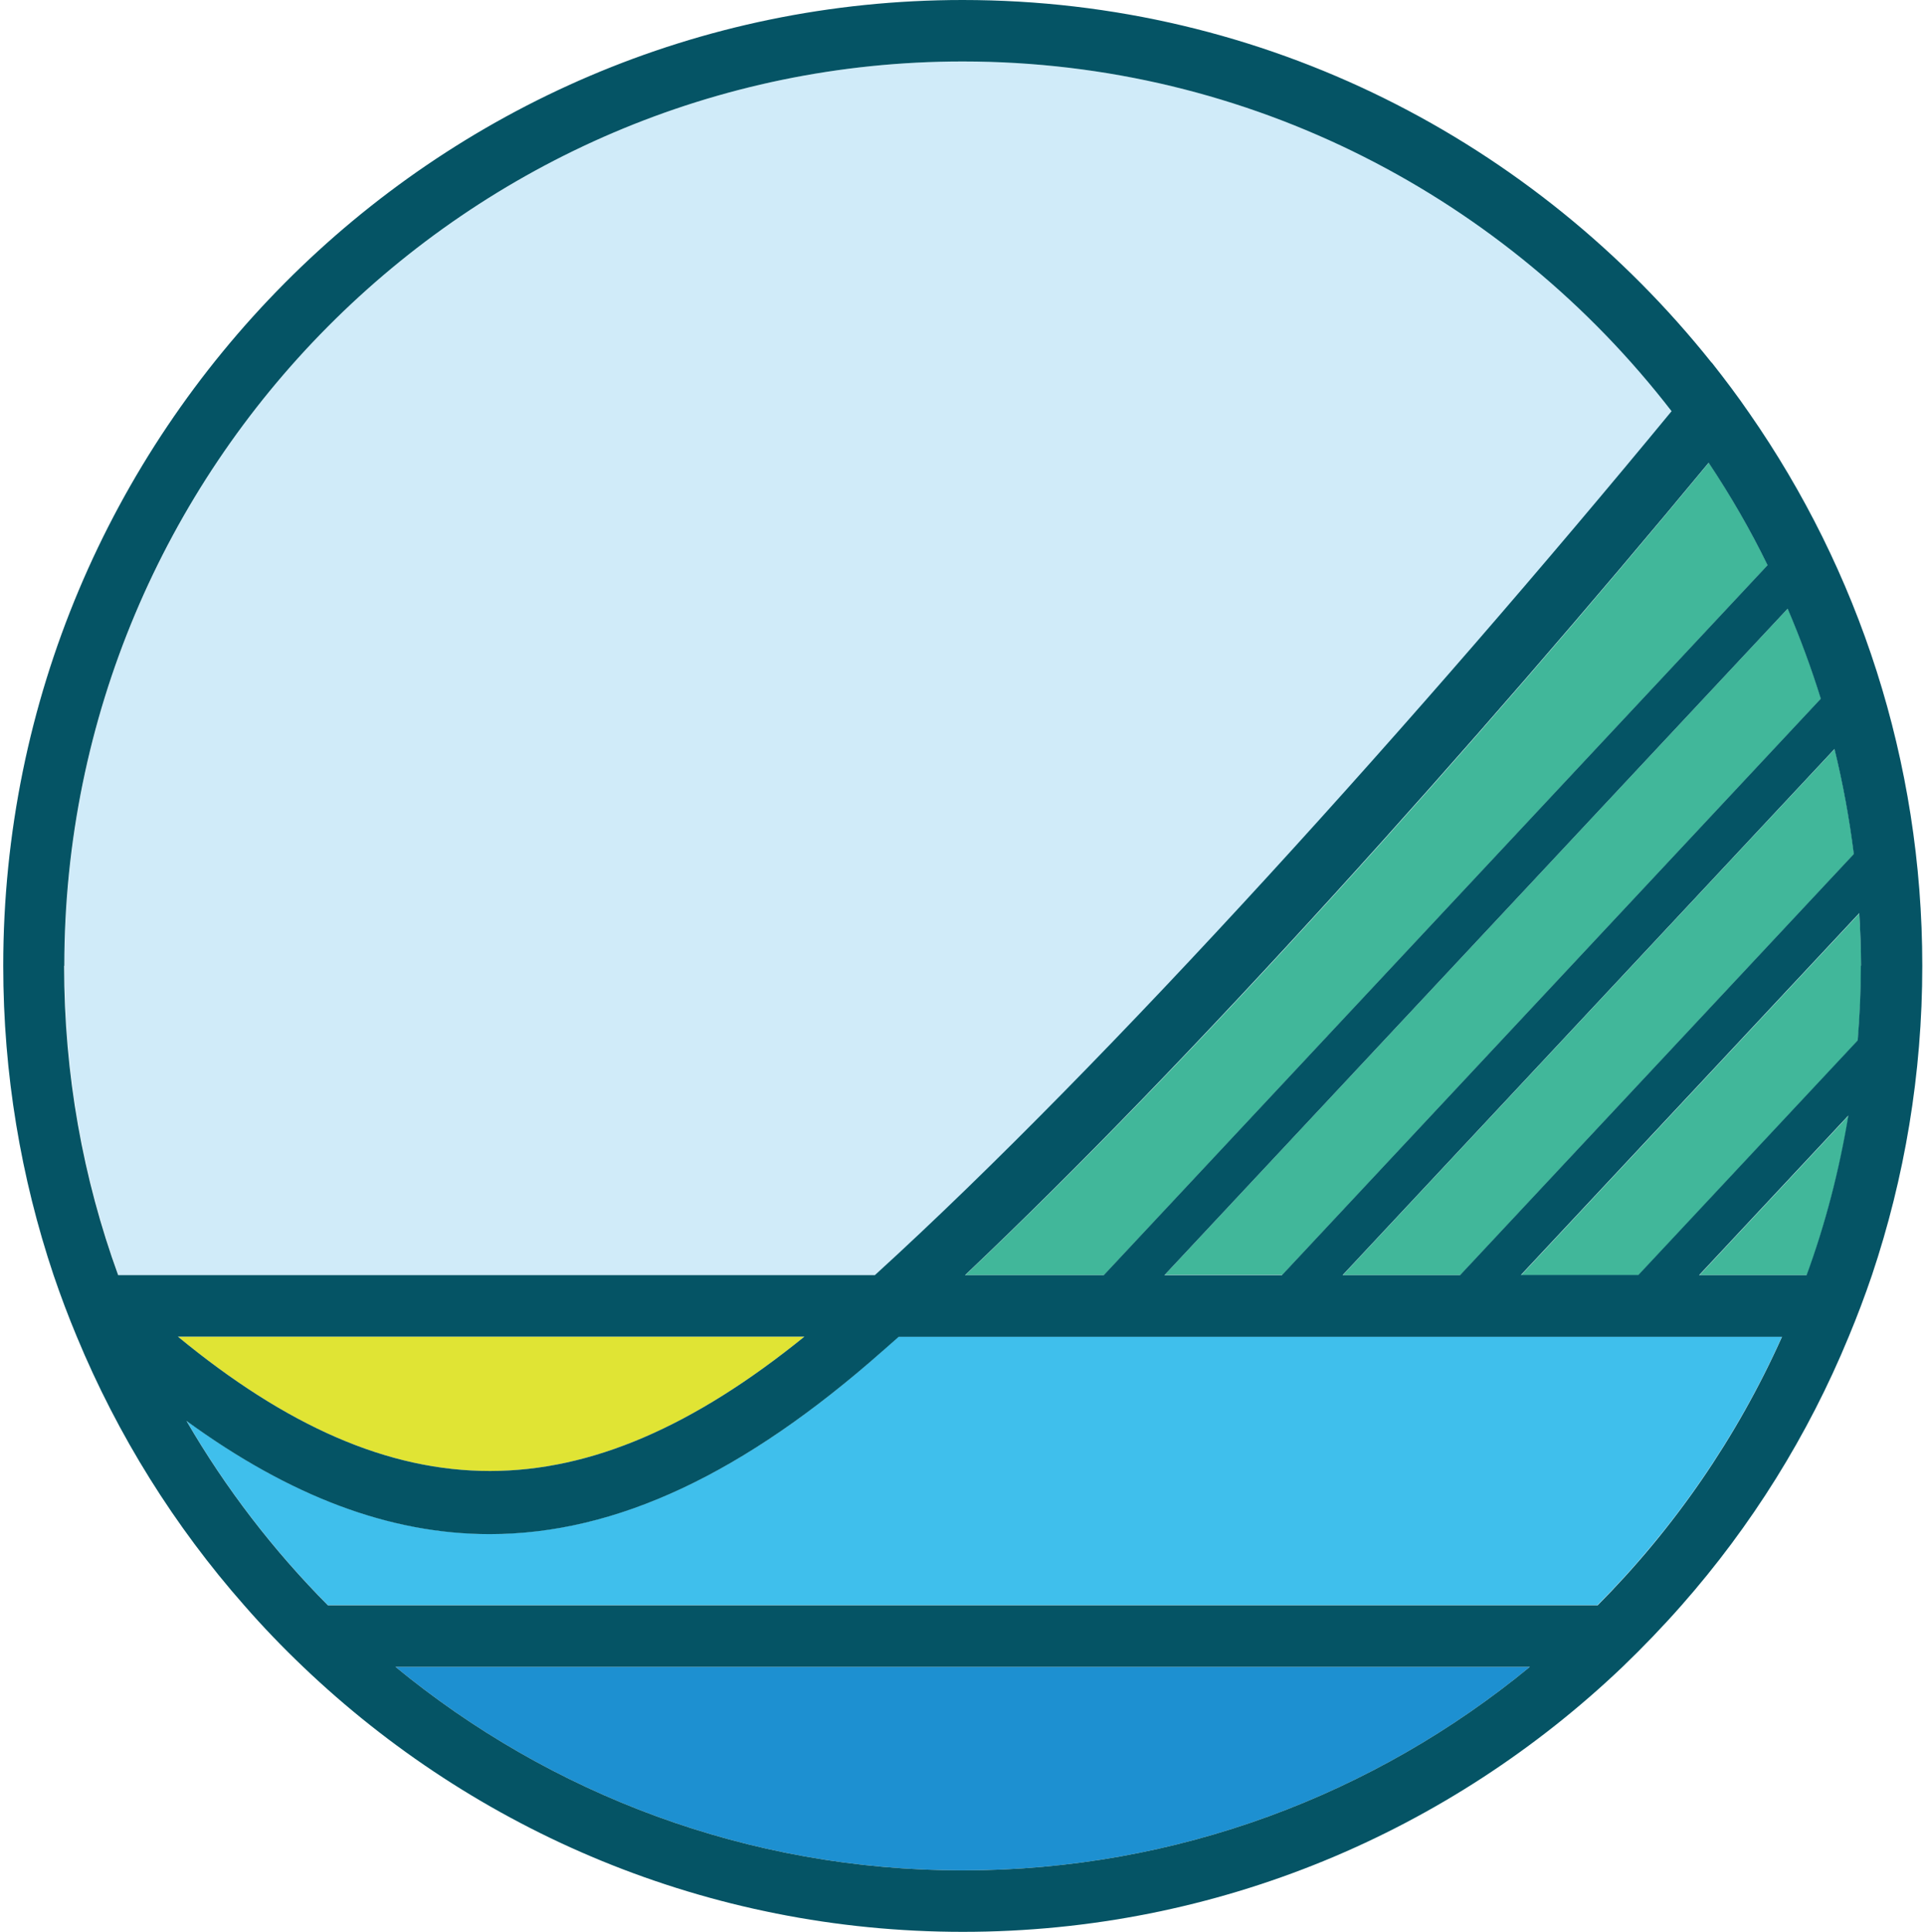 <svg fill="none" height="256" viewBox="0 0 255 256" width="255" xmlns="http://www.w3.org/2000/svg"><path d="m239.491 168.977c2.457-6.776 4.319-13.862 5.534-21.155l-19.784 21.155h14.276z" fill="#41b79a"/><path d="m127.589 247.854c28.499 0 54.671-10.112 75.179-26.973h-150.357c20.508 16.861 46.679 26.973 75.178 26.973z" fill="#1d90d1"/><path d="m116.935 179.037c-18.232 16.138-35.171 24.232-52.033 24.232-13.241 0-26.43-4.991-40.188-14.999 5.198 8.948 11.508 17.146 18.749 24.439h168.253c10.164-10.216 18.491-22.267 24.465-35.611h-117.074c-.724.646-1.448 1.293-2.172 1.913z" fill="#3fbfec"/><path d="m106.616 177.125h-83.04c28.861 23.766 53.766 23.715 83.04 0z" fill="#e0e434"/><path d="m221.569 54.49c-21.775-28.189-55.809-46.343-93.954-46.343-65.662 0-119.065 53.74-119.065 119.841 0 14.379 2.534 28.189 7.164 40.99h100.289c31.137-28.344 72.541-74.376 105.592-114.487z" fill="#d0ebf9"/><g fill="#41b79a"><path d="m193.537 168.98 52.188-55.809c-.595-4.732-1.449-9.362-2.561-13.913l-65.196 69.722z"/><path d="m217.173 168.977 29.068-31.085c.259-3.258.414-6.568.414-9.879 0-2.353-.078-4.655-.233-6.956l-44.843 47.946h15.568z"/><path d="m127.926 168.979h18.388l87.979-94.084c-2.327-4.707-4.913-9.258-7.81-13.577-30.775 37.24-68.48 79.265-98.557 107.661z"/><path d="m169.923 168.979 71.429-76.394c-1.267-4.086-2.741-8.069-4.397-11.948l-82.6 88.316h15.568z"/></g><path d="m226.845 48.05c-23.352-29.275-59.144-48.05-99.255-48.05-70.11 0-127.16 57.412-127.16 127.987 0 14.327 2.353 28.111 6.672 40.99.931 2.741 1.965 5.483 3.077 8.146 5.431 13.112 12.957 25.137 22.189 35.611 2.457 2.819 5.069 5.535 7.81 8.147 22.784 21.749 53.584 35.119 87.437 35.119 33.852 0 64.627-13.37 87.436-35.119 2.716-2.612 5.328-5.328 7.811-8.147 9.232-10.474 16.758-22.473 22.163-35.611 1.112-2.663 2.146-5.405 3.077-8.146 4.319-12.879 6.672-26.663 6.672-40.99 0-27.206-8.482-52.472-22.913-73.213-1.577-2.302-3.258-4.526-4.991-6.724zm-218.32 79.937c0-66.075 53.429-119.841 119.065-119.841 38.145 0 72.179 18.155 93.954 46.343-33.051 40.111-74.455 86.118-105.592 114.487h-100.289c-4.655-12.801-7.164-26.585-7.164-40.99zm98.091 49.136c-29.274 23.715-54.179 23.767-83.04 0zm20.974 70.731c-28.499 0-54.671-10.112-75.179-26.973h150.357c-20.508 16.861-46.679 26.973-75.178 26.973zm84.126-35.12h-168.252c-7.241-7.293-13.551-15.491-18.749-24.439 13.758 10.009 26.947 15 40.188 15 16.861 0 33.775-8.095 52.033-24.232.724-.647 1.448-1.267 2.172-1.914h117.074c-5.974 13.345-14.301 25.396-24.465 35.611zm27.749-43.757h-14.275l19.784-21.154c-1.216 7.292-3.052 14.378-5.534 21.154zm7.164-40.99c0 3.336-.155 6.621-.414 9.879l-29.068 31.085h-15.568l44.843-47.946c.129 2.301.233 4.629.233 6.956zm-.931-14.818-52.188 55.808h-15.568l65.196-69.722c1.112 4.552 1.965 9.181 2.56 13.914zm-4.371-20.586-71.428 76.394h-15.569l82.601-88.316c1.655 3.879 3.129 7.862 4.396 11.948zm-95.039 76.394h-18.388c30.051-28.421 67.757-70.446 98.557-107.66 2.897 4.345 5.509 8.87 7.81 13.577z" fill="#055465"/></svg>